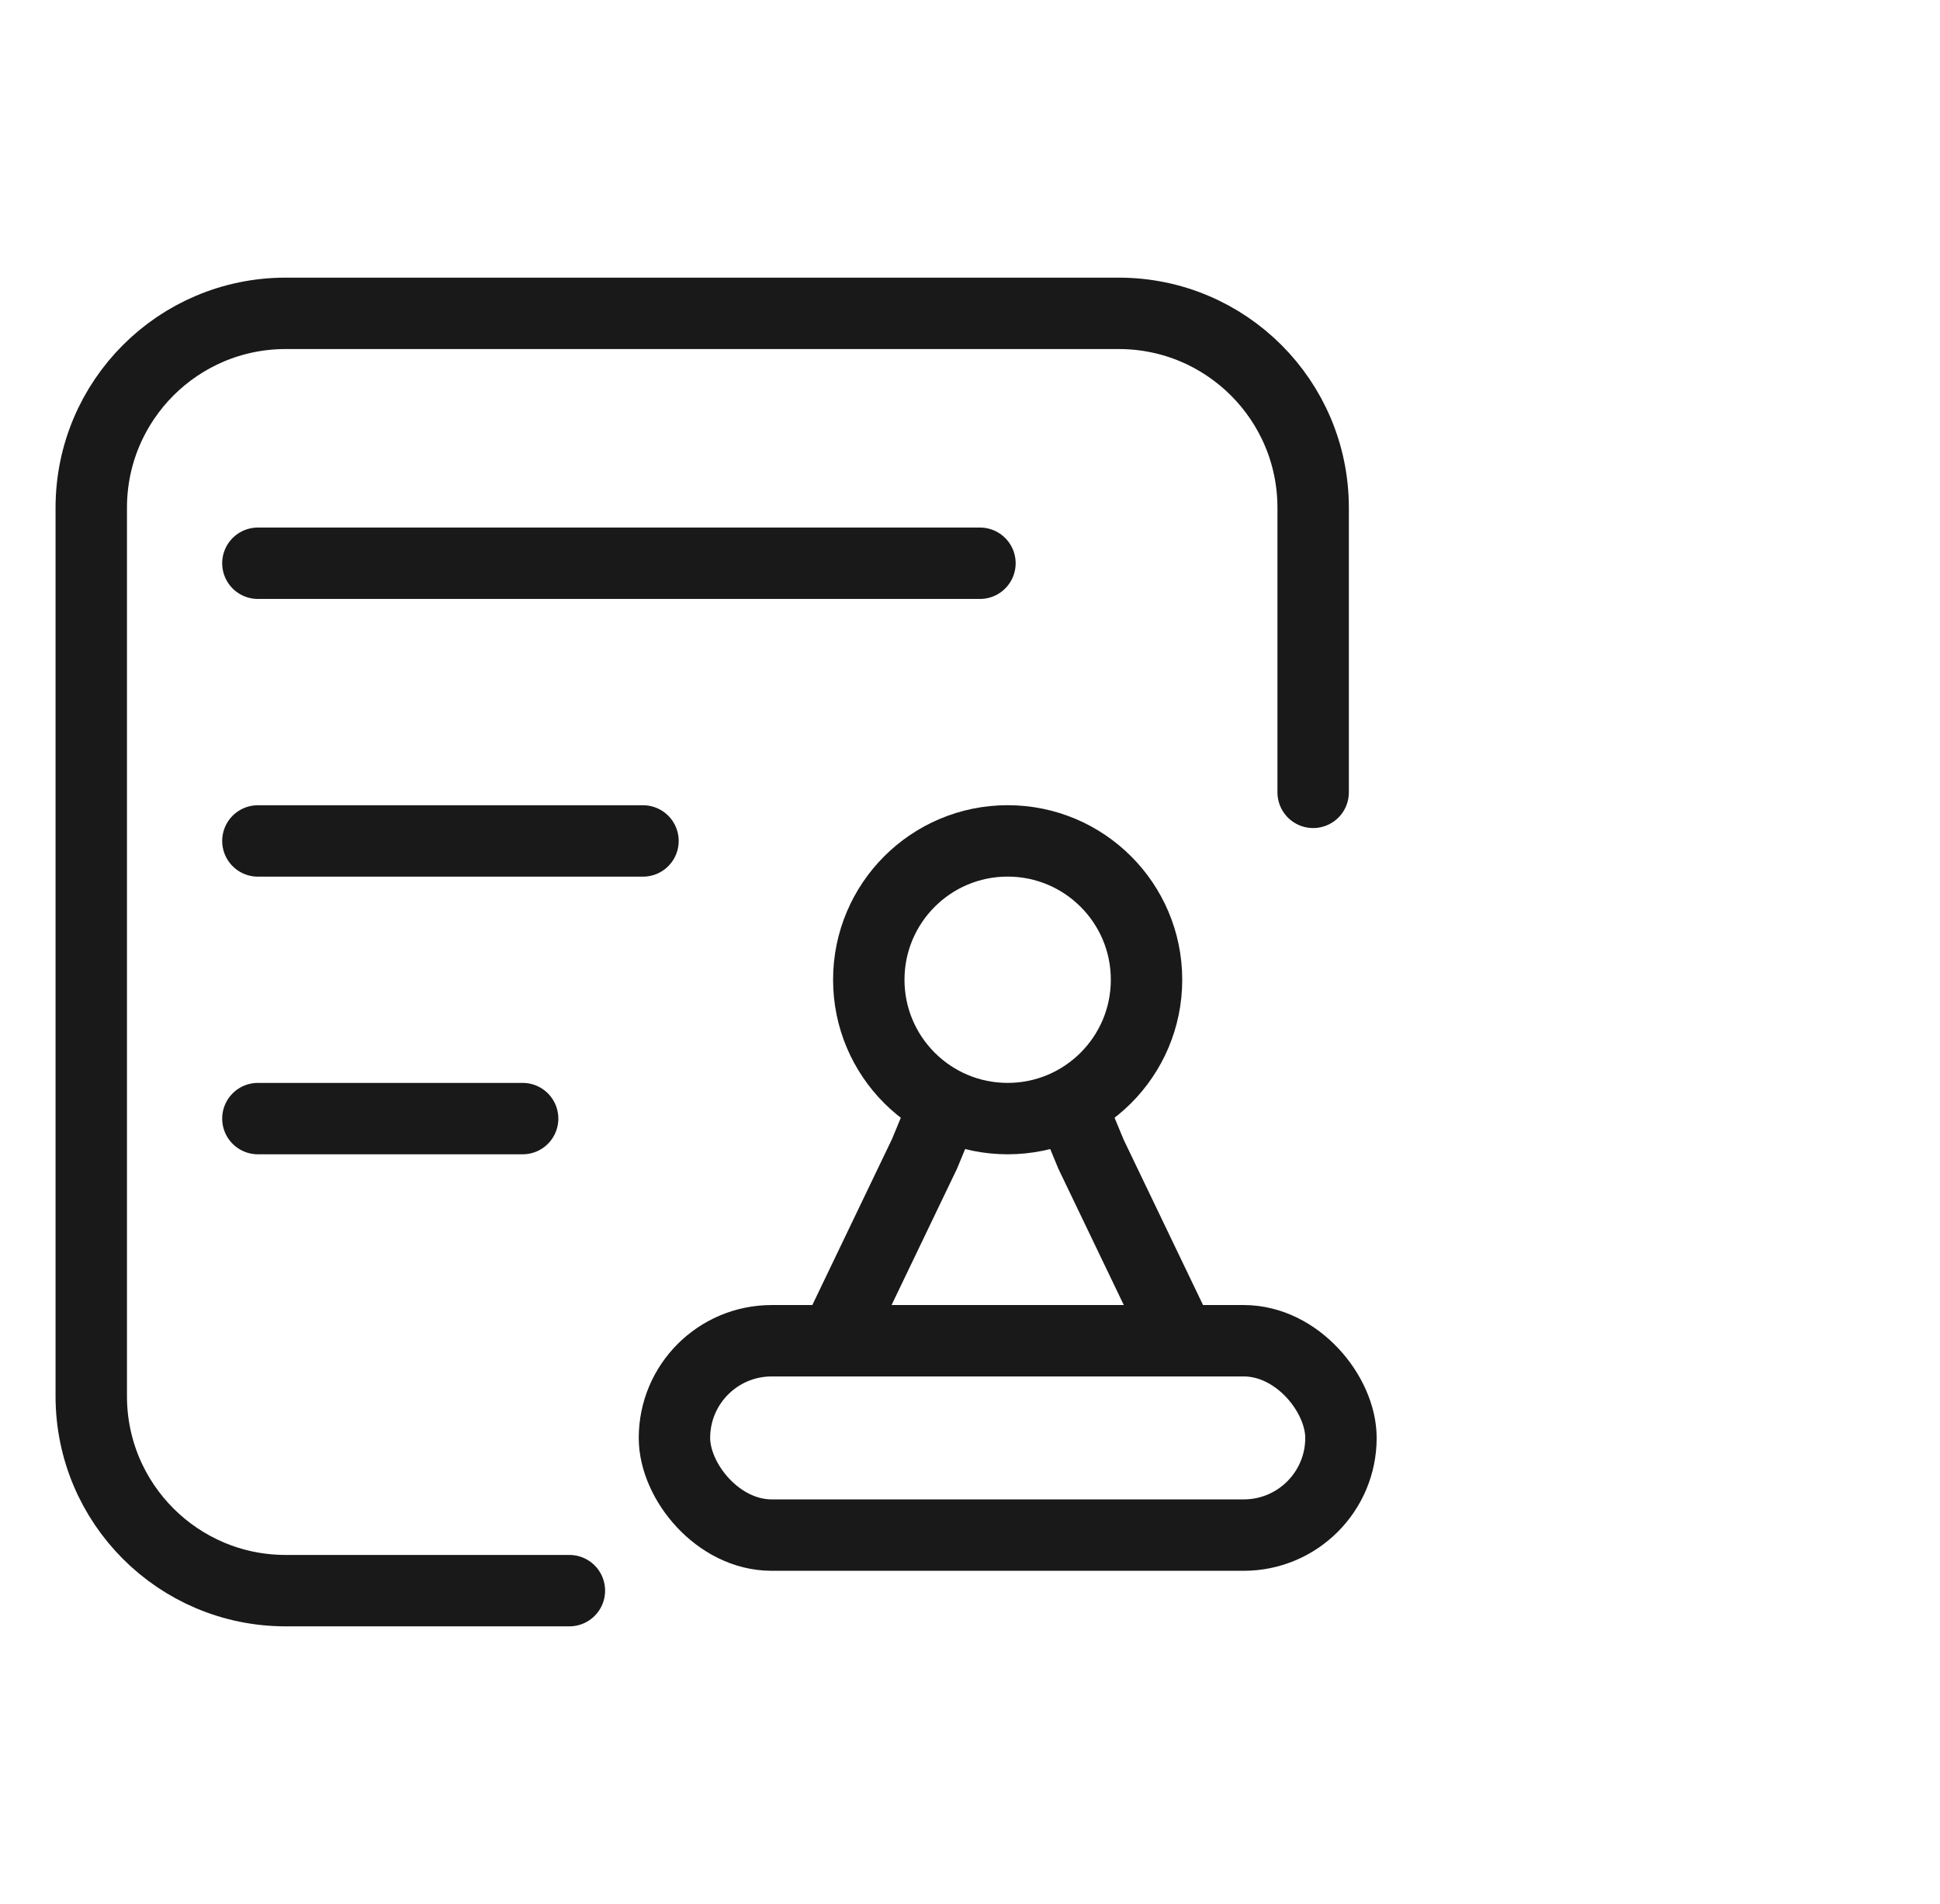 <svg viewBox="0 0 40.75 40" xmlns="http://www.w3.org/2000/svg" xmlns:xlink="http://www.w3.org/1999/xlink" width="40.75" height="40" fill="none" customFrame="#000000">
	<g id="icon_mb_6">
		<rect id="矩形 40" width="40" height="40" x="0.75" y="0" opacity="0" fill="rgb(196,196,196)" />
		<g id="组合 18382">
			<g id="icon_5">
				<path id="path1" d="M0.753 19.989C0.753 17.801 0.746 15.614 0.753 13.427C0.749 12.369 0.879 11.314 1.141 10.289C1.714 8.118 3.128 6.83 5.296 6.33C6.383 6.095 7.494 5.985 8.606 6.002C12.801 6.002 16.995 6.002 21.19 6.002C22.25 5.995 23.306 6.116 24.337 6.363C26.571 6.909 27.911 8.324 28.422 10.551C28.652 11.603 28.761 12.678 28.749 13.755C28.749 17.995 28.749 22.234 28.749 26.475C28.755 27.524 28.634 28.57 28.389 29.59C27.843 31.826 26.421 33.16 24.194 33.67C23.107 33.904 21.996 34.014 20.884 33.998C16.707 33.998 12.531 33.998 8.355 33.998C7.287 34.007 6.223 33.888 5.184 33.643C2.939 33.096 1.592 31.675 1.083 29.437C0.822 28.3 0.753 27.159 0.753 26.009C0.753 24.002 0.753 21.996 0.753 19.989Z" opacity="0" fill="rgb(255,255,255)" fill-rule="nonzero" />
				<path id="path1" d="M0.753 13.427C0.749 12.369 0.879 11.314 1.141 10.289C1.714 8.118 3.128 6.83 5.296 6.33C6.383 6.095 7.494 5.985 8.606 6.002C12.801 6.002 16.995 6.002 21.19 6.002C22.25 5.995 23.306 6.116 24.337 6.363C26.571 6.909 27.911 8.324 28.422 10.551C28.652 11.603 28.761 12.678 28.749 13.755C28.749 17.995 28.749 22.234 28.749 26.475C28.755 27.524 28.634 28.57 28.389 29.59C27.843 31.826 26.421 33.16 24.194 33.67C23.107 33.904 21.996 34.014 20.884 33.998C16.707 33.998 12.531 33.998 8.355 33.998C7.287 34.007 6.223 33.888 5.184 33.643C2.939 33.096 1.592 31.675 1.083 29.437C0.822 28.3 0.753 27.159 0.753 26.009C0.753 24.002 0.753 21.996 0.753 19.989C0.753 17.801 0.746 15.614 0.753 13.427Z" opacity="0" fill-rule="nonzero" stroke="rgb(255,255,255)" stroke-opacity="0" stroke-width="1.5" />
				<g id="组合 2440">
					<path id="矩形" d="M11.96 33.417L6 33.417C3.745 33.417 1.917 31.588 1.917 29.333L1.917 10.667C1.917 8.411 3.745 6.583 6 6.583L23.5 6.583C25.755 6.583 27.583 8.411 27.583 10.667L27.583 16.646" stroke="rgb(25,25,25)" stroke-linecap="round" stroke-width="1.5" />
					<path id="路径 4" d="M5.417 23.5L10.978 23.5" stroke="rgb(25,25,25)" stroke-linecap="round" stroke-width="1.5" />
					<path id="路径 11" d="M5.417 17.667L13.506 17.667" stroke="rgb(25,25,25)" stroke-linecap="round" stroke-width="1.5" />
					<path id="路径 11" d="M5.417 11.833L20.584 11.833" stroke="rgb(25,25,25)" stroke-linecap="round" stroke-width="1.5" />
					<g id="组合 326" opacity="0">
						<g id="组合 327">
							<g id="组合 2419">
								<g id="组合 2442">
									<circle id="椭圆 25" cx="22.438" cy="23.5" r="4.083" fill="rgb(196,196,196)" fill-opacity="0" />
									<circle id="椭圆 25" cx="22.438" cy="23.5" r="4.083" stroke="rgb(25,25,25)" stroke-linecap="round" stroke-linejoin="round" stroke-width="1.5" />
									<path id="矢量 53" d="M0 0L4.614 0" stroke="rgb(25,25,25)" stroke-linecap="round" stroke-linejoin="round" stroke-width="1.5" transform="matrix(0.643,0.766,-0.766,0.643,25.201,27.016)" />
								</g>
							</g>
						</g>
					</g>
					<g id="组合 326">
						<g id="组合 327">
							<g id="组合 2419">
								<g id="组合 2442">
									<g id="组合 18379">
										<circle id="椭圆 1229" cx="21.166" cy="20.583" r="2.917" fill="rgb(196,196,196)" fill-opacity="0" />
										<circle id="椭圆 1229" cx="21.166" cy="20.583" r="2.917" stroke="rgb(25,25,25)" stroke-width="1.5" />
										<path id="矢量 192" d="M23.172 22.903L23.61 23.961L22.916 24.247L23.593 23.923L25.343 27.569L23.99 28.218L22.231 24.553L21.786 23.477L23.172 22.903ZM20.547 23.477L20.102 24.553L18.343 28.218L16.99 27.569L18.74 23.923L19.416 24.247L18.724 23.961L19.161 22.903L20.547 23.477ZM18.333 28.191L18.343 28.218C18.161 28.596 17.721 28.751 17.342 28.57C16.963 28.388 16.809 27.947 16.99 27.569L17.017 27.559L18.333 28.191ZM25.316 27.559L25.343 27.569C25.524 27.947 25.37 28.388 24.991 28.57C24.612 28.751 24.172 28.596 23.99 28.218L24 28.191L25.316 27.559Z" fill="rgb(25,25,25)" fill-rule="nonzero" />
										<rect id="矩形 474" width="14" height="4.083" x="14.167" y="28.167" rx="2.042" fill="rgb(196,196,196)" fill-opacity="0" />
										<rect id="矩形 474" width="14" height="4.083" x="14.167" y="28.167" rx="2.042" stroke="rgb(25,25,25)" stroke-width="1.5" />
									</g>
								</g>
							</g>
						</g>
					</g>
				</g>
			</g>
		</g>
	</g>
</svg>
